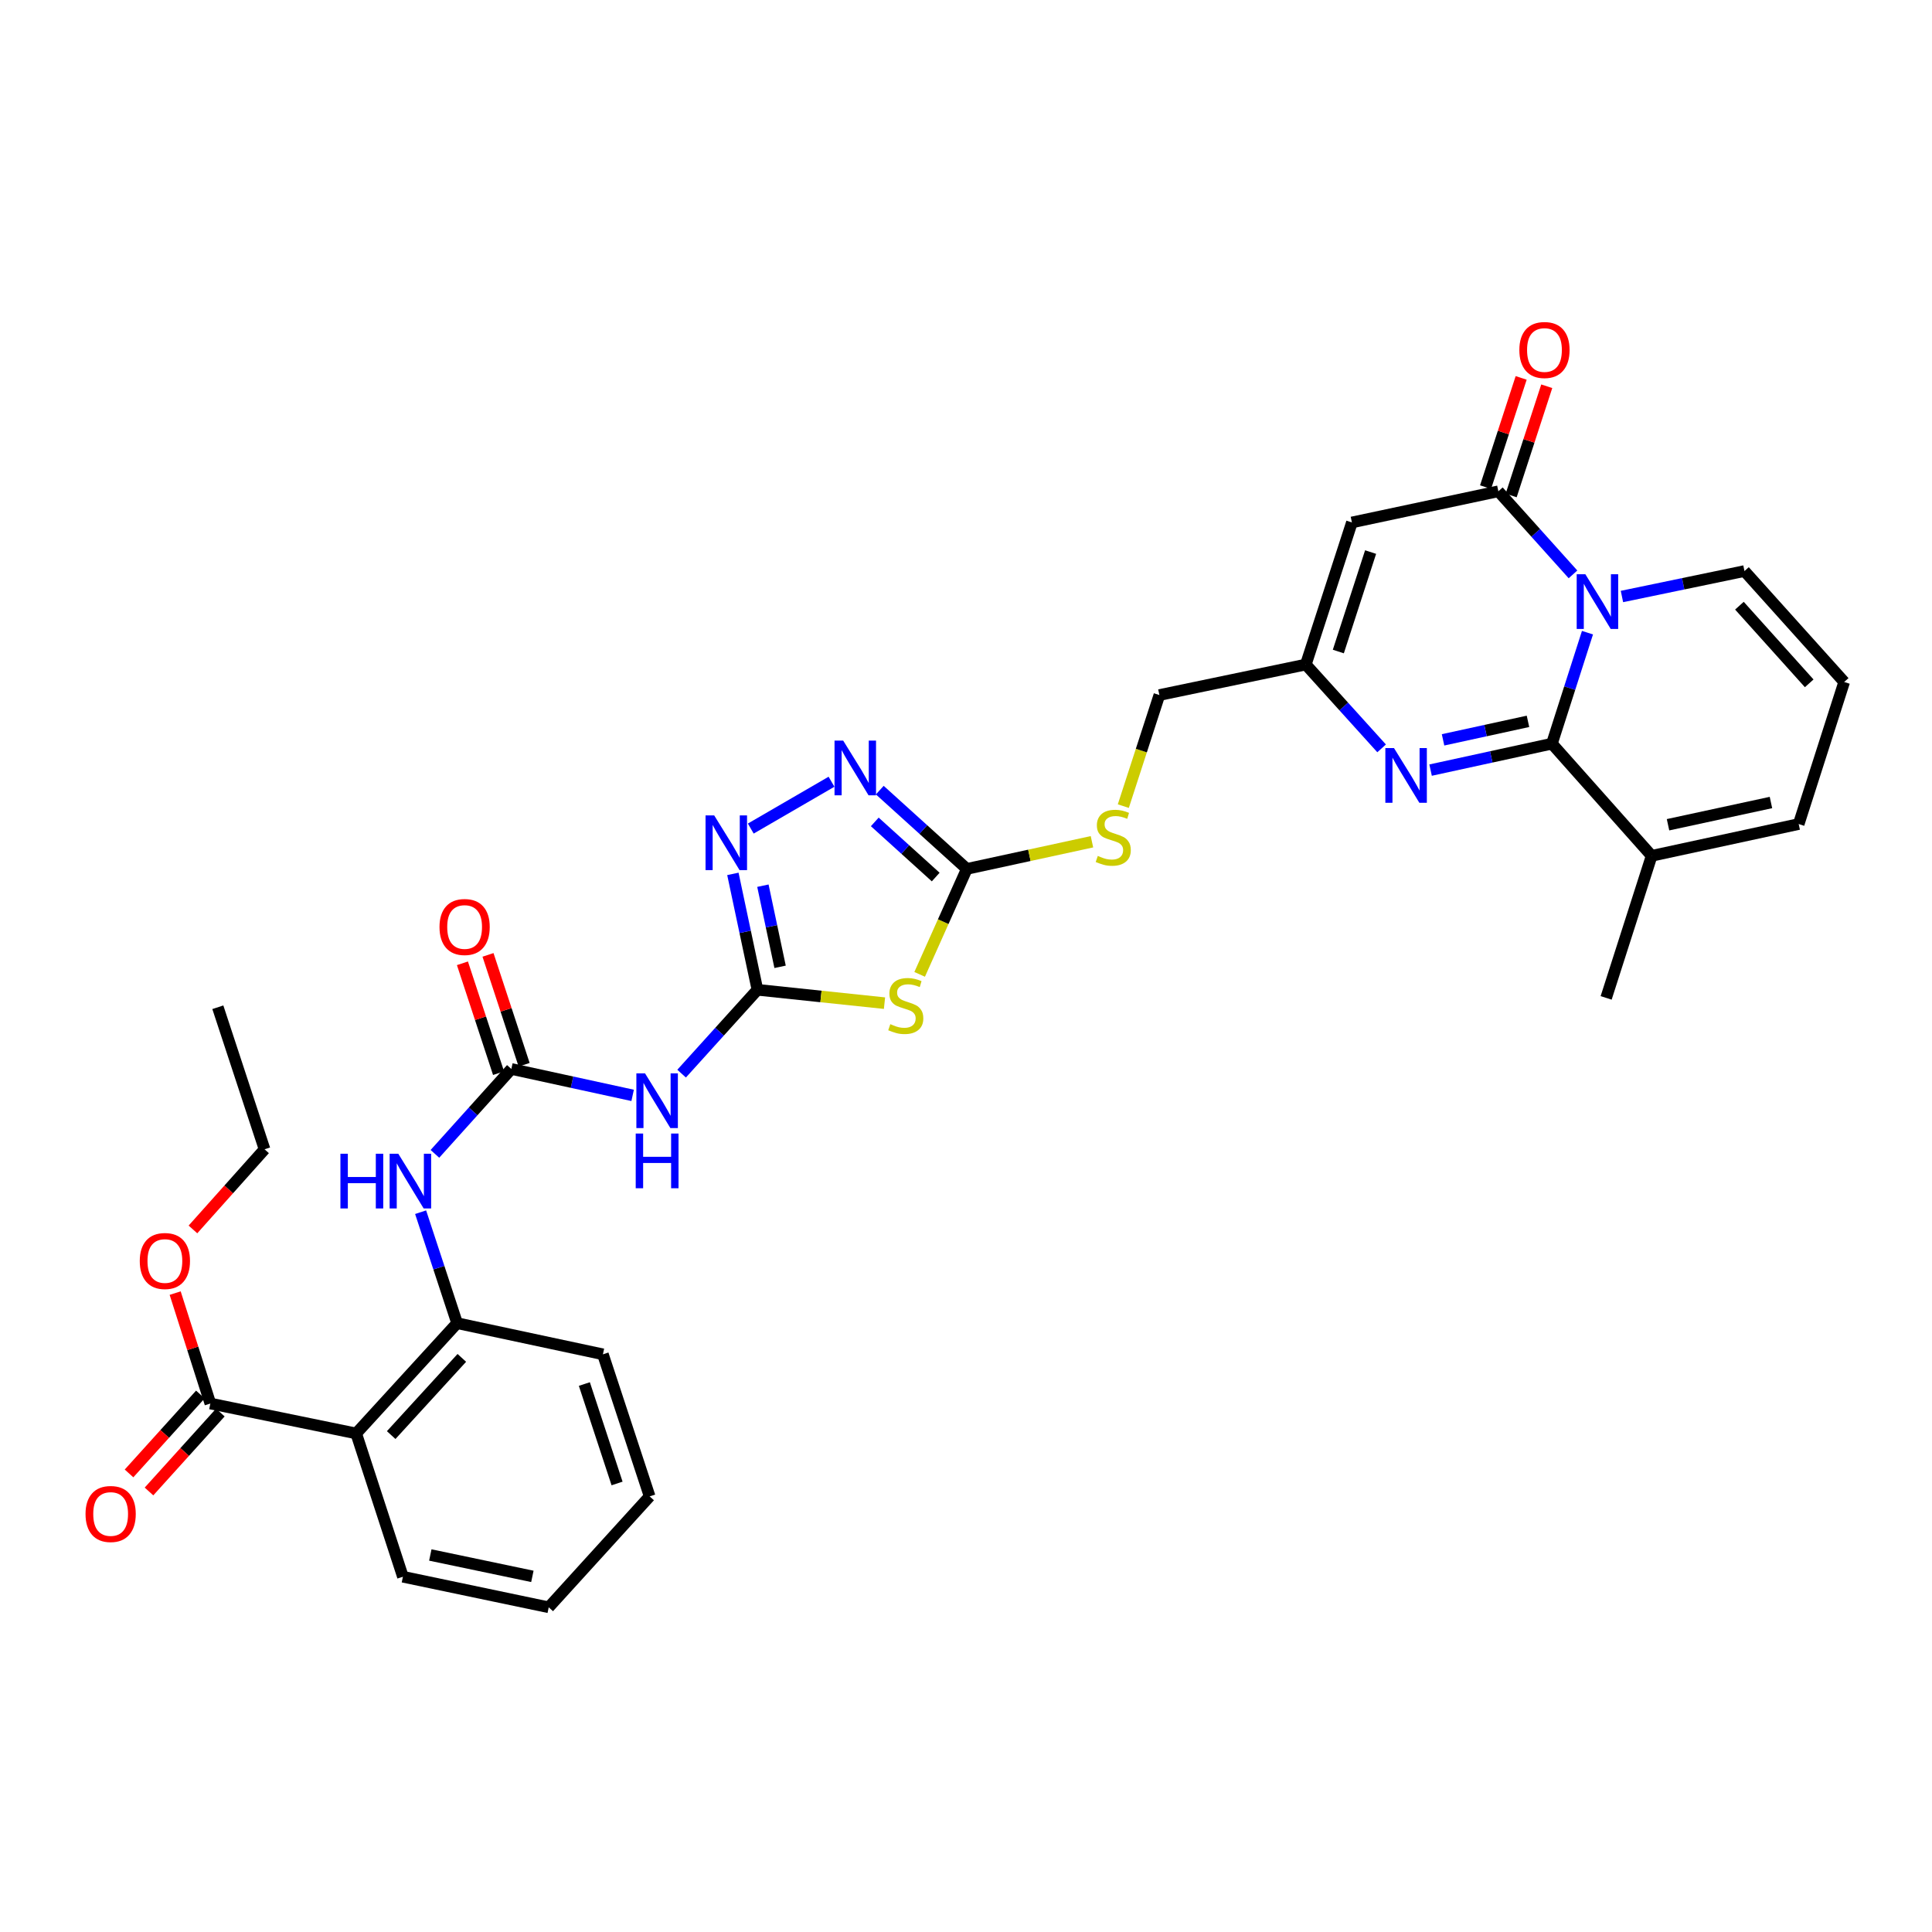 <?xml version='1.0' encoding='iso-8859-1'?>
<svg version='1.1' baseProfile='full'
              xmlns='http://www.w3.org/2000/svg'
                      xmlns:rdkit='http://www.rdkit.org/xml'
                      xmlns:xlink='http://www.w3.org/1999/xlink'
                  xml:space='preserve'
width='1000px' height='1000px' viewBox='0 0 1000 1000'>
<!-- END OF HEADER -->
<rect style='opacity:1.0;fill:#FFFFFF;stroke:none' width='1000' height='1000' x='0' y='0'> </rect>
<path class='bond-0' d='M 821.677,327.474 L 812.471,356.2' style='fill:none;fill-rule:evenodd;stroke:#0000FF;stroke-width:6px;stroke-linecap:butt;stroke-linejoin:miter;stroke-opacity:1' />
<path class='bond-0' d='M 812.471,356.2 L 803.266,384.926' style='fill:none;fill-rule:evenodd;stroke:#000000;stroke-width:6px;stroke-linecap:butt;stroke-linejoin:miter;stroke-opacity:1' />
<path class='bond-1' d='M 814.175,297.292 L 794.863,275.794' style='fill:none;fill-rule:evenodd;stroke:#0000FF;stroke-width:6px;stroke-linecap:butt;stroke-linejoin:miter;stroke-opacity:1' />
<path class='bond-1' d='M 794.863,275.794 L 775.55,254.296' style='fill:none;fill-rule:evenodd;stroke:#000000;stroke-width:6px;stroke-linecap:butt;stroke-linejoin:miter;stroke-opacity:1' />
<path class='bond-17' d='M 839.516,308.749 L 871.227,302.164' style='fill:none;fill-rule:evenodd;stroke:#0000FF;stroke-width:6px;stroke-linecap:butt;stroke-linejoin:miter;stroke-opacity:1' />
<path class='bond-17' d='M 871.227,302.164 L 902.937,295.579' style='fill:none;fill-rule:evenodd;stroke:#000000;stroke-width:6px;stroke-linecap:butt;stroke-linejoin:miter;stroke-opacity:1' />
<path class='bond-3' d='M 803.266,384.926 L 771.867,391.768' style='fill:none;fill-rule:evenodd;stroke:#000000;stroke-width:6px;stroke-linecap:butt;stroke-linejoin:miter;stroke-opacity:1' />
<path class='bond-3' d='M 771.867,391.768 L 740.468,398.611' style='fill:none;fill-rule:evenodd;stroke:#0000FF;stroke-width:6px;stroke-linecap:butt;stroke-linejoin:miter;stroke-opacity:1' />
<path class='bond-3' d='M 790.88,373.367 L 768.9,378.156' style='fill:none;fill-rule:evenodd;stroke:#000000;stroke-width:6px;stroke-linecap:butt;stroke-linejoin:miter;stroke-opacity:1' />
<path class='bond-3' d='M 768.9,378.156 L 746.921,382.946' style='fill:none;fill-rule:evenodd;stroke:#0000FF;stroke-width:6px;stroke-linecap:butt;stroke-linejoin:miter;stroke-opacity:1' />
<path class='bond-13' d='M 803.266,384.926 L 854.89,442.973' style='fill:none;fill-rule:evenodd;stroke:#000000;stroke-width:6px;stroke-linecap:butt;stroke-linejoin:miter;stroke-opacity:1' />
<path class='bond-5' d='M 775.55,254.296 L 699.748,270.417' style='fill:none;fill-rule:evenodd;stroke:#000000;stroke-width:6px;stroke-linecap:butt;stroke-linejoin:miter;stroke-opacity:1' />
<path class='bond-20' d='M 782.173,256.454 L 791.385,228.188' style='fill:none;fill-rule:evenodd;stroke:#000000;stroke-width:6px;stroke-linecap:butt;stroke-linejoin:miter;stroke-opacity:1' />
<path class='bond-20' d='M 791.385,228.188 L 800.597,199.922' style='fill:none;fill-rule:evenodd;stroke:#FF0000;stroke-width:6px;stroke-linecap:butt;stroke-linejoin:miter;stroke-opacity:1' />
<path class='bond-20' d='M 768.927,252.137 L 778.139,223.871' style='fill:none;fill-rule:evenodd;stroke:#000000;stroke-width:6px;stroke-linecap:butt;stroke-linejoin:miter;stroke-opacity:1' />
<path class='bond-20' d='M 778.139,223.871 L 787.351,195.605' style='fill:none;fill-rule:evenodd;stroke:#FF0000;stroke-width:6px;stroke-linecap:butt;stroke-linejoin:miter;stroke-opacity:1' />
<path class='bond-2' d='M 392.05,512.313 L 424.934,515.77' style='fill:none;fill-rule:evenodd;stroke:#000000;stroke-width:6px;stroke-linecap:butt;stroke-linejoin:miter;stroke-opacity:1' />
<path class='bond-2' d='M 424.934,515.77 L 457.817,519.228' style='fill:none;fill-rule:evenodd;stroke:#CCCC00;stroke-width:6px;stroke-linecap:butt;stroke-linejoin:miter;stroke-opacity:1' />
<path class='bond-9' d='M 392.05,512.313 L 372.425,534.012' style='fill:none;fill-rule:evenodd;stroke:#000000;stroke-width:6px;stroke-linecap:butt;stroke-linejoin:miter;stroke-opacity:1' />
<path class='bond-9' d='M 372.425,534.012 L 352.8,555.711' style='fill:none;fill-rule:evenodd;stroke:#0000FF;stroke-width:6px;stroke-linecap:butt;stroke-linejoin:miter;stroke-opacity:1' />
<path class='bond-35' d='M 392.05,512.313 L 385.695,482.317' style='fill:none;fill-rule:evenodd;stroke:#000000;stroke-width:6px;stroke-linecap:butt;stroke-linejoin:miter;stroke-opacity:1' />
<path class='bond-35' d='M 385.695,482.317 L 379.34,452.321' style='fill:none;fill-rule:evenodd;stroke:#0000FF;stroke-width:6px;stroke-linecap:butt;stroke-linejoin:miter;stroke-opacity:1' />
<path class='bond-35' d='M 403.772,500.427 L 399.324,479.429' style='fill:none;fill-rule:evenodd;stroke:#000000;stroke-width:6px;stroke-linecap:butt;stroke-linejoin:miter;stroke-opacity:1' />
<path class='bond-35' d='M 399.324,479.429 L 394.875,458.432' style='fill:none;fill-rule:evenodd;stroke:#0000FF;stroke-width:6px;stroke-linecap:butt;stroke-linejoin:miter;stroke-opacity:1' />
<path class='bond-34' d='M 715.122,387.354 L 695.504,365.657' style='fill:none;fill-rule:evenodd;stroke:#0000FF;stroke-width:6px;stroke-linecap:butt;stroke-linejoin:miter;stroke-opacity:1' />
<path class='bond-34' d='M 695.504,365.657 L 675.887,343.96' style='fill:none;fill-rule:evenodd;stroke:#000000;stroke-width:6px;stroke-linecap:butt;stroke-linejoin:miter;stroke-opacity:1' />
<path class='bond-4' d='M 476.009,504.331 L 488.219,477.038' style='fill:none;fill-rule:evenodd;stroke:#CCCC00;stroke-width:6px;stroke-linecap:butt;stroke-linejoin:miter;stroke-opacity:1' />
<path class='bond-4' d='M 488.219,477.038 L 500.428,449.745' style='fill:none;fill-rule:evenodd;stroke:#000000;stroke-width:6px;stroke-linecap:butt;stroke-linejoin:miter;stroke-opacity:1' />
<path class='bond-12' d='M 699.748,270.417 L 675.887,343.96' style='fill:none;fill-rule:evenodd;stroke:#000000;stroke-width:6px;stroke-linecap:butt;stroke-linejoin:miter;stroke-opacity:1' />
<path class='bond-12' d='M 709.42,285.748 L 692.717,337.228' style='fill:none;fill-rule:evenodd;stroke:#000000;stroke-width:6px;stroke-linecap:butt;stroke-linejoin:miter;stroke-opacity:1' />
<path class='bond-6' d='M 500.428,449.745 L 532.812,442.718' style='fill:none;fill-rule:evenodd;stroke:#000000;stroke-width:6px;stroke-linecap:butt;stroke-linejoin:miter;stroke-opacity:1' />
<path class='bond-6' d='M 532.812,442.718 L 565.196,435.69' style='fill:none;fill-rule:evenodd;stroke:#CCCC00;stroke-width:6px;stroke-linecap:butt;stroke-linejoin:miter;stroke-opacity:1' />
<path class='bond-8' d='M 500.428,449.745 L 477.903,429.358' style='fill:none;fill-rule:evenodd;stroke:#000000;stroke-width:6px;stroke-linecap:butt;stroke-linejoin:miter;stroke-opacity:1' />
<path class='bond-8' d='M 477.903,429.358 L 455.377,408.97' style='fill:none;fill-rule:evenodd;stroke:#0000FF;stroke-width:6px;stroke-linecap:butt;stroke-linejoin:miter;stroke-opacity:1' />
<path class='bond-8' d='M 484.322,453.958 L 468.554,439.687' style='fill:none;fill-rule:evenodd;stroke:#000000;stroke-width:6px;stroke-linecap:butt;stroke-linejoin:miter;stroke-opacity:1' />
<path class='bond-8' d='M 468.554,439.687 L 452.786,425.415' style='fill:none;fill-rule:evenodd;stroke:#0000FF;stroke-width:6px;stroke-linecap:butt;stroke-linejoin:miter;stroke-opacity:1' />
<path class='bond-7' d='M 388.598,428.867 L 430.387,404.624' style='fill:none;fill-rule:evenodd;stroke:#0000FF;stroke-width:6px;stroke-linecap:butt;stroke-linejoin:miter;stroke-opacity:1' />
<path class='bond-10' d='M 327.454,566.966 L 296.062,560.13' style='fill:none;fill-rule:evenodd;stroke:#0000FF;stroke-width:6px;stroke-linecap:butt;stroke-linejoin:miter;stroke-opacity:1' />
<path class='bond-10' d='M 296.062,560.13 L 264.671,553.294' style='fill:none;fill-rule:evenodd;stroke:#000000;stroke-width:6px;stroke-linecap:butt;stroke-linejoin:miter;stroke-opacity:1' />
<path class='bond-15' d='M 264.671,553.294 L 244.891,575.265' style='fill:none;fill-rule:evenodd;stroke:#000000;stroke-width:6px;stroke-linecap:butt;stroke-linejoin:miter;stroke-opacity:1' />
<path class='bond-15' d='M 244.891,575.265 L 225.112,597.235' style='fill:none;fill-rule:evenodd;stroke:#0000FF;stroke-width:6px;stroke-linecap:butt;stroke-linejoin:miter;stroke-opacity:1' />
<path class='bond-22' d='M 271.288,551.119 L 261.939,522.684' style='fill:none;fill-rule:evenodd;stroke:#000000;stroke-width:6px;stroke-linecap:butt;stroke-linejoin:miter;stroke-opacity:1' />
<path class='bond-22' d='M 261.939,522.684 L 252.591,494.249' style='fill:none;fill-rule:evenodd;stroke:#FF0000;stroke-width:6px;stroke-linecap:butt;stroke-linejoin:miter;stroke-opacity:1' />
<path class='bond-22' d='M 258.053,555.47 L 248.705,527.035' style='fill:none;fill-rule:evenodd;stroke:#000000;stroke-width:6px;stroke-linecap:butt;stroke-linejoin:miter;stroke-opacity:1' />
<path class='bond-22' d='M 248.705,527.035 L 239.356,498.6' style='fill:none;fill-rule:evenodd;stroke:#FF0000;stroke-width:6px;stroke-linecap:butt;stroke-linejoin:miter;stroke-opacity:1' />
<path class='bond-11' d='M 184.364,741.956 L 236.599,684.869' style='fill:none;fill-rule:evenodd;stroke:#000000;stroke-width:6px;stroke-linecap:butt;stroke-linejoin:miter;stroke-opacity:1' />
<path class='bond-11' d='M 202.477,742.798 L 239.042,702.836' style='fill:none;fill-rule:evenodd;stroke:#000000;stroke-width:6px;stroke-linecap:butt;stroke-linejoin:miter;stroke-opacity:1' />
<path class='bond-16' d='M 184.364,741.956 L 108.879,726.462' style='fill:none;fill-rule:evenodd;stroke:#000000;stroke-width:6px;stroke-linecap:butt;stroke-linejoin:miter;stroke-opacity:1' />
<path class='bond-26' d='M 184.364,741.956 L 208.55,816.118' style='fill:none;fill-rule:evenodd;stroke:#000000;stroke-width:6px;stroke-linecap:butt;stroke-linejoin:miter;stroke-opacity:1' />
<path class='bond-24' d='M 675.887,343.96 L 600.092,359.749' style='fill:none;fill-rule:evenodd;stroke:#000000;stroke-width:6px;stroke-linecap:butt;stroke-linejoin:miter;stroke-opacity:1' />
<path class='bond-27' d='M 854.89,442.973 L 831.338,516.508' style='fill:none;fill-rule:evenodd;stroke:#000000;stroke-width:6px;stroke-linecap:butt;stroke-linejoin:miter;stroke-opacity:1' />
<path class='bond-33' d='M 854.89,442.973 L 931.001,426.526' style='fill:none;fill-rule:evenodd;stroke:#000000;stroke-width:6px;stroke-linecap:butt;stroke-linejoin:miter;stroke-opacity:1' />
<path class='bond-33' d='M 863.364,426.889 L 916.642,415.376' style='fill:none;fill-rule:evenodd;stroke:#000000;stroke-width:6px;stroke-linecap:butt;stroke-linejoin:miter;stroke-opacity:1' />
<path class='bond-14' d='M 236.599,684.869 L 227.156,656.149' style='fill:none;fill-rule:evenodd;stroke:#000000;stroke-width:6px;stroke-linecap:butt;stroke-linejoin:miter;stroke-opacity:1' />
<path class='bond-14' d='M 227.156,656.149 L 217.712,627.429' style='fill:none;fill-rule:evenodd;stroke:#0000FF;stroke-width:6px;stroke-linecap:butt;stroke-linejoin:miter;stroke-opacity:1' />
<path class='bond-28' d='M 236.599,684.869 L 312.068,700.99' style='fill:none;fill-rule:evenodd;stroke:#000000;stroke-width:6px;stroke-linecap:butt;stroke-linejoin:miter;stroke-opacity:1' />
<path class='bond-23' d='M 103.711,721.791 L 85.249,742.216' style='fill:none;fill-rule:evenodd;stroke:#000000;stroke-width:6px;stroke-linecap:butt;stroke-linejoin:miter;stroke-opacity:1' />
<path class='bond-23' d='M 85.249,742.216 L 66.786,762.642' style='fill:none;fill-rule:evenodd;stroke:#FF0000;stroke-width:6px;stroke-linecap:butt;stroke-linejoin:miter;stroke-opacity:1' />
<path class='bond-23' d='M 114.046,731.132 L 95.584,751.558' style='fill:none;fill-rule:evenodd;stroke:#000000;stroke-width:6px;stroke-linecap:butt;stroke-linejoin:miter;stroke-opacity:1' />
<path class='bond-23' d='M 95.584,751.558 L 77.121,771.984' style='fill:none;fill-rule:evenodd;stroke:#FF0000;stroke-width:6px;stroke-linecap:butt;stroke-linejoin:miter;stroke-opacity:1' />
<path class='bond-25' d='M 108.879,726.462 L 99.771,697.884' style='fill:none;fill-rule:evenodd;stroke:#000000;stroke-width:6px;stroke-linecap:butt;stroke-linejoin:miter;stroke-opacity:1' />
<path class='bond-25' d='M 99.771,697.884 L 90.664,669.307' style='fill:none;fill-rule:evenodd;stroke:#FF0000;stroke-width:6px;stroke-linecap:butt;stroke-linejoin:miter;stroke-opacity:1' />
<path class='bond-19' d='M 902.937,295.579 L 954.545,352.992' style='fill:none;fill-rule:evenodd;stroke:#000000;stroke-width:6px;stroke-linecap:butt;stroke-linejoin:miter;stroke-opacity:1' />
<path class='bond-19' d='M 900.318,313.504 L 936.443,353.693' style='fill:none;fill-rule:evenodd;stroke:#000000;stroke-width:6px;stroke-linecap:butt;stroke-linejoin:miter;stroke-opacity:1' />
<path class='bond-18' d='M 581.427,417.245 L 590.759,388.497' style='fill:none;fill-rule:evenodd;stroke:#CCCC00;stroke-width:6px;stroke-linecap:butt;stroke-linejoin:miter;stroke-opacity:1' />
<path class='bond-18' d='M 590.759,388.497 L 600.092,359.749' style='fill:none;fill-rule:evenodd;stroke:#000000;stroke-width:6px;stroke-linecap:butt;stroke-linejoin:miter;stroke-opacity:1' />
<path class='bond-21' d='M 954.545,352.992 L 931.001,426.526' style='fill:none;fill-rule:evenodd;stroke:#000000;stroke-width:6px;stroke-linecap:butt;stroke-linejoin:miter;stroke-opacity:1' />
<path class='bond-29' d='M 99.868,636.354 L 118.402,615.613' style='fill:none;fill-rule:evenodd;stroke:#FF0000;stroke-width:6px;stroke-linecap:butt;stroke-linejoin:miter;stroke-opacity:1' />
<path class='bond-29' d='M 118.402,615.613 L 136.935,594.872' style='fill:none;fill-rule:evenodd;stroke:#000000;stroke-width:6px;stroke-linecap:butt;stroke-linejoin:miter;stroke-opacity:1' />
<path class='bond-36' d='M 208.55,816.118 L 284.02,831.938' style='fill:none;fill-rule:evenodd;stroke:#000000;stroke-width:6px;stroke-linecap:butt;stroke-linejoin:miter;stroke-opacity:1' />
<path class='bond-36' d='M 222.729,804.856 L 275.557,815.93' style='fill:none;fill-rule:evenodd;stroke:#000000;stroke-width:6px;stroke-linecap:butt;stroke-linejoin:miter;stroke-opacity:1' />
<path class='bond-31' d='M 312.068,700.99 L 336.255,774.525' style='fill:none;fill-rule:evenodd;stroke:#000000;stroke-width:6px;stroke-linecap:butt;stroke-linejoin:miter;stroke-opacity:1' />
<path class='bond-31' d='M 302.462,716.373 L 319.393,767.847' style='fill:none;fill-rule:evenodd;stroke:#000000;stroke-width:6px;stroke-linecap:butt;stroke-linejoin:miter;stroke-opacity:1' />
<path class='bond-32' d='M 136.935,594.872 L 112.749,521.353' style='fill:none;fill-rule:evenodd;stroke:#000000;stroke-width:6px;stroke-linecap:butt;stroke-linejoin:miter;stroke-opacity:1' />
<path class='bond-30' d='M 284.02,831.938 L 336.255,774.525' style='fill:none;fill-rule:evenodd;stroke:#000000;stroke-width:6px;stroke-linecap:butt;stroke-linejoin:miter;stroke-opacity:1' />
<path  class='atom-0' d='M 820.573 297.223
L 829.853 312.223
Q 830.773 313.703, 832.253 316.383
Q 833.733 319.063, 833.813 319.223
L 833.813 297.223
L 837.573 297.223
L 837.573 325.543
L 833.693 325.543
L 823.733 309.143
Q 822.573 307.223, 821.333 305.023
Q 820.133 302.823, 819.773 302.143
L 819.773 325.543
L 816.093 325.543
L 816.093 297.223
L 820.573 297.223
' fill='#0000FF'/>
<path  class='atom-4' d='M 721.537 387.212
L 730.817 402.212
Q 731.737 403.692, 733.217 406.372
Q 734.697 409.052, 734.777 409.212
L 734.777 387.212
L 738.537 387.212
L 738.537 415.532
L 734.657 415.532
L 724.697 399.132
Q 723.537 397.212, 722.297 395.012
Q 721.097 392.812, 720.737 392.132
L 720.737 415.532
L 717.057 415.532
L 717.057 387.212
L 721.537 387.212
' fill='#0000FF'/>
<path  class='atom-5' d='M 460.827 530.105
Q 461.147 530.225, 462.467 530.785
Q 463.787 531.345, 465.227 531.705
Q 466.707 532.025, 468.147 532.025
Q 470.827 532.025, 472.387 530.745
Q 473.947 529.425, 473.947 527.145
Q 473.947 525.585, 473.147 524.625
Q 472.387 523.665, 471.187 523.145
Q 469.987 522.625, 467.987 522.025
Q 465.467 521.265, 463.947 520.545
Q 462.467 519.825, 461.387 518.305
Q 460.347 516.785, 460.347 514.225
Q 460.347 510.665, 462.747 508.465
Q 465.187 506.265, 469.987 506.265
Q 473.267 506.265, 476.987 507.825
L 476.067 510.905
Q 472.667 509.505, 470.107 509.505
Q 467.347 509.505, 465.827 510.665
Q 464.307 511.785, 464.347 513.745
Q 464.347 515.265, 465.107 516.185
Q 465.907 517.105, 467.027 517.625
Q 468.187 518.145, 470.107 518.745
Q 472.667 519.545, 474.187 520.345
Q 475.707 521.145, 476.787 522.785
Q 477.907 524.385, 477.907 527.145
Q 477.907 531.065, 475.267 533.185
Q 472.667 535.265, 468.307 535.265
Q 465.787 535.265, 463.867 534.705
Q 461.987 534.185, 459.747 533.265
L 460.827 530.105
' fill='#CCCC00'/>
<path  class='atom-8' d='M 369.668 422.056
L 378.948 437.056
Q 379.868 438.536, 381.348 441.216
Q 382.828 443.896, 382.908 444.056
L 382.908 422.056
L 386.668 422.056
L 386.668 450.376
L 382.788 450.376
L 372.828 433.976
Q 371.668 432.056, 370.428 429.856
Q 369.228 427.656, 368.868 426.976
L 368.868 450.376
L 365.188 450.376
L 365.188 422.056
L 369.668 422.056
' fill='#0000FF'/>
<path  class='atom-9' d='M 436.431 383.327
L 445.711 398.327
Q 446.631 399.807, 448.111 402.487
Q 449.591 405.167, 449.671 405.327
L 449.671 383.327
L 453.431 383.327
L 453.431 411.647
L 449.551 411.647
L 439.591 395.247
Q 438.431 393.327, 437.191 391.127
Q 435.991 388.927, 435.631 388.247
L 435.631 411.647
L 431.951 411.647
L 431.951 383.327
L 436.431 383.327
' fill='#0000FF'/>
<path  class='atom-10' d='M 333.865 555.566
L 343.145 570.566
Q 344.065 572.046, 345.545 574.726
Q 347.025 577.406, 347.105 577.566
L 347.105 555.566
L 350.865 555.566
L 350.865 583.886
L 346.985 583.886
L 337.025 567.486
Q 335.865 565.566, 334.625 563.366
Q 333.425 561.166, 333.065 560.486
L 333.065 583.886
L 329.385 583.886
L 329.385 555.566
L 333.865 555.566
' fill='#0000FF'/>
<path  class='atom-10' d='M 329.045 586.718
L 332.885 586.718
L 332.885 598.758
L 347.365 598.758
L 347.365 586.718
L 351.205 586.718
L 351.205 615.038
L 347.365 615.038
L 347.365 601.958
L 332.885 601.958
L 332.885 615.038
L 329.045 615.038
L 329.045 586.718
' fill='#0000FF'/>
<path  class='atom-16' d='M 176.2 597.174
L 180.04 597.174
L 180.04 609.214
L 194.52 609.214
L 194.52 597.174
L 198.36 597.174
L 198.36 625.494
L 194.52 625.494
L 194.52 612.414
L 180.04 612.414
L 180.04 625.494
L 176.2 625.494
L 176.2 597.174
' fill='#0000FF'/>
<path  class='atom-16' d='M 206.16 597.174
L 215.44 612.174
Q 216.36 613.654, 217.84 616.334
Q 219.32 619.014, 219.4 619.174
L 219.4 597.174
L 223.16 597.174
L 223.16 625.494
L 219.28 625.494
L 209.32 609.094
Q 208.16 607.174, 206.92 604.974
Q 205.72 602.774, 205.36 602.094
L 205.36 625.494
L 201.68 625.494
L 201.68 597.174
L 206.16 597.174
' fill='#0000FF'/>
<path  class='atom-19' d='M 568.215 443.019
Q 568.535 443.139, 569.855 443.699
Q 571.175 444.259, 572.615 444.619
Q 574.095 444.939, 575.535 444.939
Q 578.215 444.939, 579.775 443.659
Q 581.335 442.339, 581.335 440.059
Q 581.335 438.499, 580.535 437.539
Q 579.775 436.579, 578.575 436.059
Q 577.375 435.539, 575.375 434.939
Q 572.855 434.179, 571.335 433.459
Q 569.855 432.739, 568.775 431.219
Q 567.735 429.699, 567.735 427.139
Q 567.735 423.579, 570.135 421.379
Q 572.575 419.179, 577.375 419.179
Q 580.655 419.179, 584.375 420.739
L 583.455 423.819
Q 580.055 422.419, 577.495 422.419
Q 574.735 422.419, 573.215 423.579
Q 571.695 424.699, 571.735 426.659
Q 571.735 428.179, 572.495 429.099
Q 573.295 430.019, 574.415 430.539
Q 575.575 431.059, 577.495 431.659
Q 580.055 432.459, 581.575 433.259
Q 583.095 434.059, 584.175 435.699
Q 585.295 437.299, 585.295 440.059
Q 585.295 443.979, 582.655 446.099
Q 580.055 448.179, 575.695 448.179
Q 573.175 448.179, 571.255 447.619
Q 569.375 447.099, 567.135 446.179
L 568.215 443.019
' fill='#CCCC00'/>
<path  class='atom-21' d='M 786.412 181.158
Q 786.412 174.358, 789.772 170.558
Q 793.132 166.758, 799.412 166.758
Q 805.692 166.758, 809.052 170.558
Q 812.412 174.358, 812.412 181.158
Q 812.412 188.038, 809.012 191.958
Q 805.612 195.838, 799.412 195.838
Q 793.172 195.838, 789.772 191.958
Q 786.412 188.078, 786.412 181.158
M 799.412 192.638
Q 803.732 192.638, 806.052 189.758
Q 808.412 186.838, 808.412 181.158
Q 808.412 175.598, 806.052 172.798
Q 803.732 169.958, 799.412 169.958
Q 795.092 169.958, 792.732 172.758
Q 790.412 175.558, 790.412 181.158
Q 790.412 186.878, 792.732 189.758
Q 795.092 192.638, 799.412 192.638
' fill='#FF0000'/>
<path  class='atom-23' d='M 227.484 479.809
Q 227.484 473.009, 230.844 469.209
Q 234.204 465.409, 240.484 465.409
Q 246.764 465.409, 250.124 469.209
Q 253.484 473.009, 253.484 479.809
Q 253.484 486.689, 250.084 490.609
Q 246.684 494.489, 240.484 494.489
Q 234.244 494.489, 230.844 490.609
Q 227.484 486.729, 227.484 479.809
M 240.484 491.289
Q 244.804 491.289, 247.124 488.409
Q 249.484 485.489, 249.484 479.809
Q 249.484 474.249, 247.124 471.449
Q 244.804 468.609, 240.484 468.609
Q 236.164 468.609, 233.804 471.409
Q 231.484 474.209, 231.484 479.809
Q 231.484 485.529, 233.804 488.409
Q 236.164 491.289, 240.484 491.289
' fill='#FF0000'/>
<path  class='atom-24' d='M 44.271 783.637
Q 44.271 776.837, 47.631 773.037
Q 50.991 769.237, 57.271 769.237
Q 63.551 769.237, 66.911 773.037
Q 70.271 776.837, 70.271 783.637
Q 70.271 790.517, 66.871 794.437
Q 63.471 798.317, 57.271 798.317
Q 51.031 798.317, 47.631 794.437
Q 44.271 790.557, 44.271 783.637
M 57.271 795.117
Q 61.591 795.117, 63.911 792.237
Q 66.271 789.317, 66.271 783.637
Q 66.271 778.077, 63.911 775.277
Q 61.591 772.437, 57.271 772.437
Q 52.951 772.437, 50.591 775.237
Q 48.271 778.037, 48.271 783.637
Q 48.271 789.357, 50.591 792.237
Q 52.951 795.117, 57.271 795.117
' fill='#FF0000'/>
<path  class='atom-26' d='M 72.343 652.69
Q 72.343 645.89, 75.703 642.09
Q 79.062 638.29, 85.343 638.29
Q 91.623 638.29, 94.983 642.09
Q 98.343 645.89, 98.343 652.69
Q 98.343 659.57, 94.942 663.49
Q 91.543 667.37, 85.343 667.37
Q 79.103 667.37, 75.703 663.49
Q 72.343 659.61, 72.343 652.69
M 85.343 664.17
Q 89.662 664.17, 91.983 661.29
Q 94.343 658.37, 94.343 652.69
Q 94.343 647.13, 91.983 644.33
Q 89.662 641.49, 85.343 641.49
Q 81.022 641.49, 78.662 644.29
Q 76.343 647.09, 76.343 652.69
Q 76.343 658.41, 78.662 661.29
Q 81.022 664.17, 85.343 664.17
' fill='#FF0000'/>
</svg>
